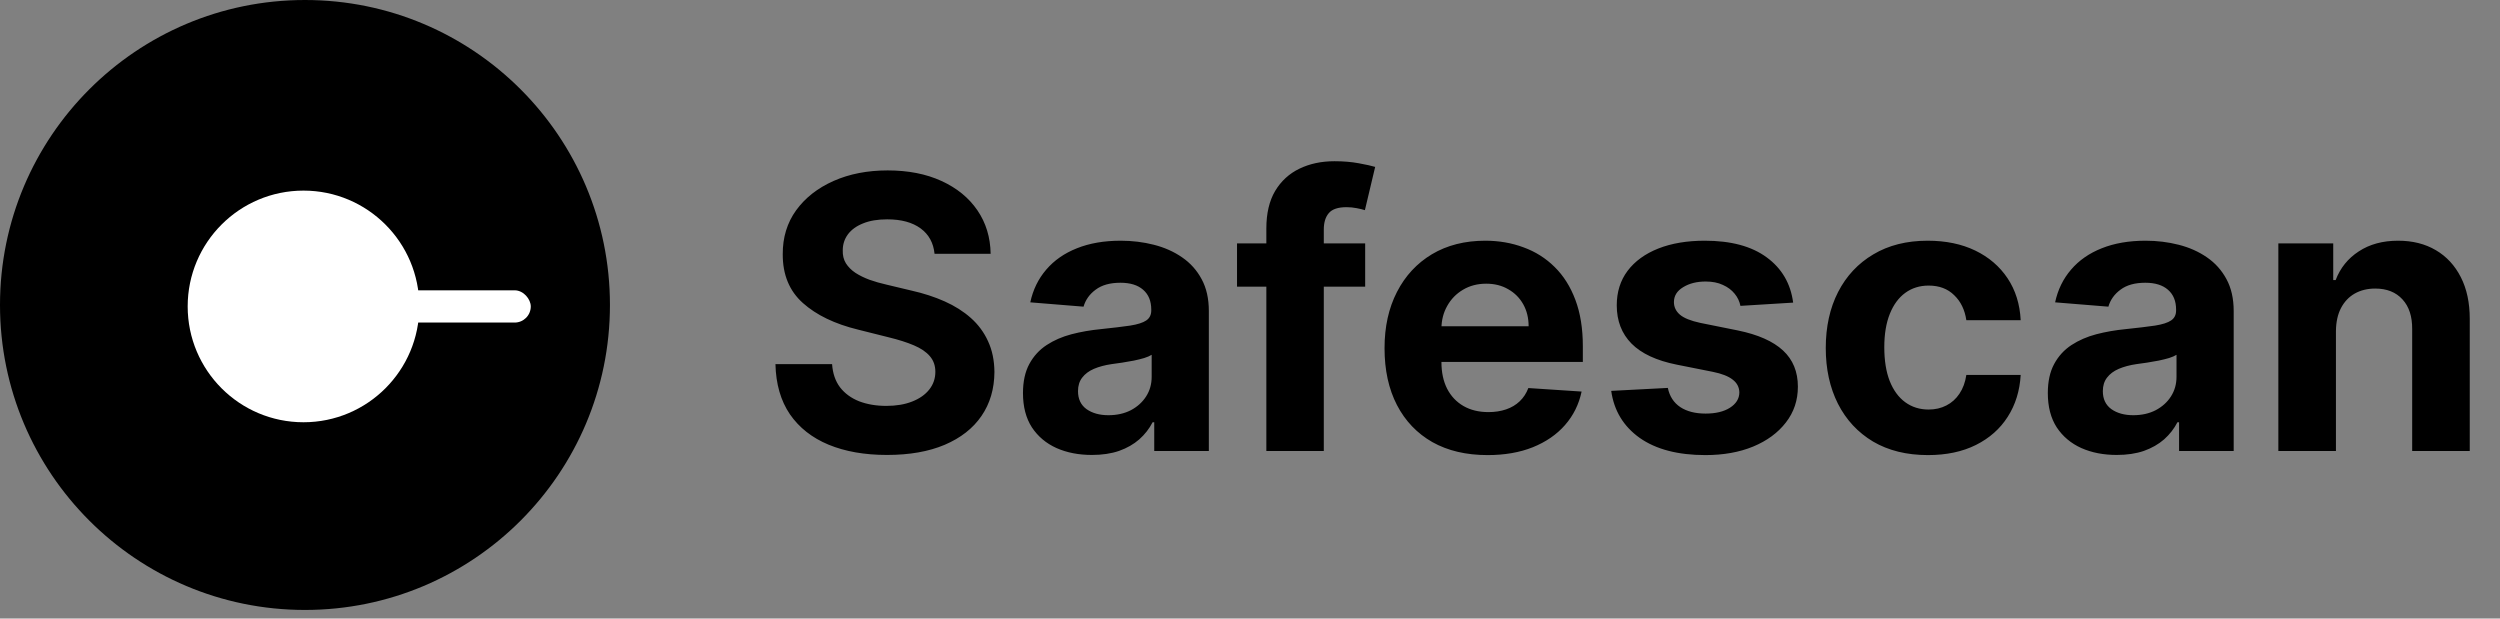 <svg width="194" height="48" viewBox="0 0 194 48" fill="none" xmlns="http://www.w3.org/2000/svg">
<rect x="0" y="0" width="194" height="48" fill="#808080" stroke="none"/>
<circle cx="23.666" cy="23.666" r="23.666" fill="black"/>
<circle cx="23.552" cy="23.779" r="8.988" fill="white"/>
<rect x="23.666" y="22.528" width="17.522" height="2.503" rx="1.252" fill="white"/>
<path d="M72.521 19.696C72.437 18.85 72.077 18.193 71.44 17.724C70.804 17.256 69.94 17.021 68.85 17.021C68.108 17.021 67.482 17.126 66.972 17.336C66.461 17.539 66.07 17.822 65.797 18.186C65.531 18.549 65.398 18.962 65.398 19.423C65.385 19.808 65.465 20.144 65.64 20.43C65.822 20.717 66.07 20.965 66.385 21.175C66.699 21.378 67.063 21.556 67.475 21.71C67.888 21.857 68.329 21.983 68.797 22.088L70.727 22.549C71.664 22.759 72.524 23.039 73.307 23.388C74.091 23.738 74.769 24.168 75.342 24.678C75.916 25.189 76.36 25.79 76.674 26.483C76.996 27.175 77.16 27.969 77.168 28.864C77.16 30.178 76.825 31.318 76.16 32.283C75.503 33.241 74.552 33.986 73.307 34.517C72.07 35.042 70.577 35.304 68.829 35.304C67.094 35.304 65.584 35.038 64.297 34.507C63.017 33.975 62.017 33.189 61.297 32.147C60.584 31.098 60.21 29.801 60.175 28.255H64.57C64.619 28.976 64.825 29.577 65.189 30.059C65.559 30.535 66.052 30.895 66.668 31.14C67.29 31.378 67.993 31.497 68.776 31.497C69.545 31.497 70.213 31.385 70.779 31.161C71.353 30.937 71.797 30.626 72.112 30.227C72.426 29.829 72.584 29.371 72.584 28.853C72.584 28.371 72.44 27.965 72.154 27.637C71.874 27.308 71.461 27.028 70.916 26.797C70.377 26.567 69.717 26.357 68.933 26.168L66.594 25.581C64.783 25.14 63.353 24.451 62.304 23.514C61.255 22.577 60.734 21.315 60.741 19.727C60.734 18.427 61.08 17.291 61.78 16.319C62.486 15.347 63.455 14.588 64.685 14.042C65.916 13.497 67.314 13.224 68.881 13.224C70.475 13.224 71.867 13.497 73.056 14.042C74.251 14.588 75.181 15.347 75.846 16.319C76.51 17.291 76.853 18.416 76.874 19.696H72.521ZM84.733 35.304C83.705 35.304 82.789 35.126 81.985 34.769C81.18 34.406 80.544 33.871 80.076 33.164C79.614 32.451 79.383 31.563 79.383 30.5C79.383 29.605 79.548 28.853 79.876 28.245C80.205 27.637 80.653 27.147 81.219 26.776C81.785 26.406 82.429 26.126 83.149 25.937C83.876 25.748 84.638 25.616 85.436 25.539C86.373 25.441 87.128 25.35 87.701 25.266C88.275 25.175 88.691 25.042 88.95 24.867C89.208 24.692 89.338 24.434 89.338 24.091V24.028C89.338 23.364 89.128 22.85 88.708 22.486C88.296 22.123 87.708 21.941 86.946 21.941C86.142 21.941 85.502 22.119 85.027 22.476C84.551 22.825 84.236 23.266 84.083 23.797L79.95 23.462C80.16 22.483 80.572 21.637 81.188 20.923C81.803 20.203 82.597 19.651 83.569 19.266C84.548 18.874 85.68 18.679 86.967 18.679C87.862 18.679 88.719 18.784 89.537 18.993C90.362 19.203 91.093 19.528 91.729 19.969C92.373 20.409 92.88 20.976 93.25 21.668C93.621 22.353 93.806 23.175 93.806 24.133V35H89.569V32.766H89.443C89.184 33.269 88.838 33.713 88.404 34.098C87.971 34.475 87.45 34.773 86.841 34.989C86.233 35.199 85.53 35.304 84.733 35.304ZM86.013 32.22C86.67 32.22 87.25 32.091 87.754 31.832C88.257 31.567 88.652 31.21 88.939 30.762C89.226 30.315 89.369 29.808 89.369 29.241V27.532C89.229 27.622 89.037 27.706 88.792 27.783C88.555 27.853 88.285 27.92 87.985 27.983C87.684 28.039 87.383 28.091 87.082 28.14C86.782 28.182 86.509 28.22 86.264 28.255C85.74 28.332 85.282 28.455 84.89 28.622C84.499 28.79 84.195 29.018 83.978 29.304C83.761 29.584 83.653 29.934 83.653 30.353C83.653 30.962 83.873 31.427 84.313 31.748C84.761 32.063 85.327 32.22 86.013 32.22ZM105.937 18.888V22.245H95.993V18.888H105.937ZM98.269 35V17.724C98.269 16.556 98.497 15.588 98.951 14.819C99.413 14.049 100.042 13.472 100.839 13.088C101.636 12.703 102.542 12.511 103.556 12.511C104.241 12.511 104.867 12.563 105.434 12.668C106.007 12.773 106.434 12.867 106.713 12.951L105.916 16.308C105.741 16.252 105.525 16.2 105.266 16.151C105.014 16.102 104.755 16.077 104.49 16.077C103.832 16.077 103.374 16.231 103.115 16.539C102.857 16.84 102.727 17.263 102.727 17.808V35H98.269ZM115.433 35.315C113.775 35.315 112.349 34.979 111.153 34.308C109.964 33.629 109.048 32.671 108.405 31.434C107.761 30.189 107.44 28.717 107.44 27.018C107.44 25.36 107.761 23.906 108.405 22.654C109.048 21.402 109.954 20.427 111.121 19.727C112.296 19.028 113.674 18.679 115.254 18.679C116.317 18.679 117.307 18.85 118.223 19.193C119.146 19.528 119.95 20.035 120.635 20.713C121.328 21.392 121.866 22.245 122.251 23.273C122.635 24.294 122.828 25.49 122.828 26.86V28.087H109.223V25.318H118.621C118.621 24.675 118.481 24.105 118.202 23.609C117.922 23.112 117.534 22.724 117.037 22.444C116.548 22.158 115.978 22.014 115.328 22.014C114.649 22.014 114.048 22.172 113.524 22.486C113.006 22.794 112.6 23.21 112.307 23.735C112.013 24.252 111.863 24.829 111.856 25.465V28.098C111.856 28.895 112.003 29.584 112.296 30.164C112.597 30.745 113.02 31.192 113.565 31.507C114.111 31.822 114.758 31.979 115.506 31.979C116.002 31.979 116.457 31.909 116.87 31.769C117.282 31.629 117.635 31.42 117.929 31.14C118.223 30.86 118.446 30.518 118.6 30.112L122.733 30.385C122.523 31.378 122.093 32.245 121.443 32.986C120.8 33.72 119.967 34.294 118.946 34.706C117.933 35.112 116.761 35.315 115.433 35.315ZM139.149 23.483L135.058 23.735C134.988 23.385 134.838 23.07 134.607 22.79C134.376 22.504 134.072 22.276 133.694 22.109C133.324 21.934 132.88 21.846 132.362 21.846C131.67 21.846 131.086 21.993 130.611 22.287C130.135 22.574 129.897 22.958 129.897 23.441C129.897 23.825 130.051 24.151 130.359 24.416C130.667 24.682 131.195 24.895 131.943 25.056L134.859 25.643C136.425 25.965 137.593 26.483 138.362 27.196C139.131 27.909 139.516 28.846 139.516 30.007C139.516 31.063 139.205 31.99 138.583 32.787C137.967 33.584 137.121 34.206 136.044 34.654C134.974 35.094 133.74 35.315 132.341 35.315C130.209 35.315 128.509 34.871 127.244 33.983C125.985 33.087 125.247 31.871 125.03 30.332L129.425 30.102C129.558 30.752 129.88 31.248 130.39 31.591C130.901 31.927 131.555 32.094 132.352 32.094C133.135 32.094 133.764 31.944 134.24 31.643C134.722 31.336 134.967 30.941 134.974 30.458C134.967 30.052 134.796 29.72 134.46 29.462C134.125 29.196 133.607 28.993 132.908 28.853L130.118 28.297C128.544 27.983 127.373 27.437 126.604 26.661C125.841 25.885 125.46 24.895 125.46 23.692C125.46 22.658 125.74 21.766 126.3 21.018C126.866 20.27 127.66 19.693 128.681 19.287C129.709 18.881 130.911 18.679 132.289 18.679C134.324 18.679 135.925 19.109 137.093 19.969C138.268 20.829 138.953 22 139.149 23.483ZM149.609 35.315C147.959 35.315 146.54 34.965 145.351 34.266C144.169 33.559 143.26 32.581 142.624 31.329C141.994 30.077 141.679 28.637 141.679 27.007C141.679 25.357 141.998 23.909 142.634 22.665C143.277 21.413 144.19 20.437 145.372 19.738C146.554 19.032 147.959 18.679 149.588 18.679C150.994 18.679 152.225 18.934 153.281 19.444C154.337 19.955 155.172 20.672 155.788 21.595C156.403 22.518 156.742 23.602 156.805 24.846H152.588C152.469 24.042 152.155 23.395 151.644 22.906C151.141 22.409 150.48 22.161 149.662 22.161C148.97 22.161 148.365 22.35 147.847 22.727C147.337 23.098 146.938 23.64 146.651 24.353C146.365 25.067 146.221 25.93 146.221 26.944C146.221 27.972 146.361 28.846 146.641 29.567C146.928 30.287 147.33 30.836 147.847 31.213C148.365 31.591 148.97 31.78 149.662 31.78C150.172 31.78 150.63 31.675 151.036 31.465C151.449 31.255 151.788 30.951 152.053 30.552C152.326 30.147 152.504 29.661 152.588 29.095H156.805C156.735 30.325 156.399 31.409 155.798 32.346C155.204 33.276 154.382 34.004 153.333 34.528C152.284 35.052 151.043 35.315 149.609 35.315ZM164.26 35.304C163.232 35.304 162.316 35.126 161.512 34.769C160.708 34.406 160.072 33.871 159.603 33.164C159.142 32.451 158.911 31.563 158.911 30.5C158.911 29.605 159.075 28.853 159.404 28.245C159.732 27.637 160.18 27.147 160.746 26.776C161.313 26.406 161.956 26.126 162.676 25.937C163.404 25.748 164.166 25.616 164.963 25.539C165.9 25.441 166.655 25.35 167.229 25.266C167.802 25.175 168.218 25.042 168.477 24.867C168.736 24.692 168.865 24.434 168.865 24.091V24.028C168.865 23.364 168.655 22.85 168.236 22.486C167.823 22.123 167.236 21.941 166.474 21.941C165.669 21.941 165.03 22.119 164.554 22.476C164.079 22.825 163.764 23.266 163.61 23.797L159.477 23.462C159.687 22.483 160.1 21.637 160.715 20.923C161.33 20.203 162.124 19.651 163.096 19.266C164.075 18.874 165.208 18.679 166.495 18.679C167.39 18.679 168.246 18.784 169.064 18.993C169.89 19.203 170.62 19.528 171.257 19.969C171.9 20.409 172.407 20.976 172.778 21.668C173.148 22.353 173.334 23.175 173.334 24.133V35H169.096V32.766H168.97C168.711 33.269 168.365 33.713 167.932 34.098C167.498 34.475 166.977 34.773 166.369 34.989C165.76 35.199 165.058 35.304 164.26 35.304ZM165.54 32.22C166.197 32.22 166.778 32.091 167.281 31.832C167.785 31.567 168.18 31.21 168.467 30.762C168.753 30.315 168.897 29.808 168.897 29.241V27.532C168.757 27.622 168.564 27.706 168.32 27.783C168.082 27.853 167.813 27.92 167.512 27.983C167.211 28.039 166.911 28.091 166.61 28.14C166.309 28.182 166.037 28.22 165.792 28.255C165.267 28.332 164.809 28.455 164.418 28.622C164.026 28.79 163.722 29.018 163.505 29.304C163.288 29.584 163.18 29.934 163.18 30.353C163.18 30.962 163.4 31.427 163.841 31.748C164.288 32.063 164.855 32.22 165.54 32.22ZM181.269 25.686V35H176.8V18.888H181.059V21.731H181.248C181.604 20.794 182.202 20.053 183.042 19.507C183.881 18.955 184.898 18.679 186.094 18.679C187.213 18.679 188.188 18.923 189.02 19.413C189.853 19.902 190.499 20.602 190.961 21.511C191.422 22.413 191.653 23.49 191.653 24.741V35H187.185V25.539C187.192 24.553 186.94 23.783 186.43 23.231C185.919 22.672 185.216 22.392 184.321 22.392C183.72 22.392 183.188 22.521 182.727 22.78C182.272 23.039 181.916 23.416 181.657 23.913C181.405 24.402 181.276 24.993 181.269 25.686Z" fill="black"/>
</svg>
